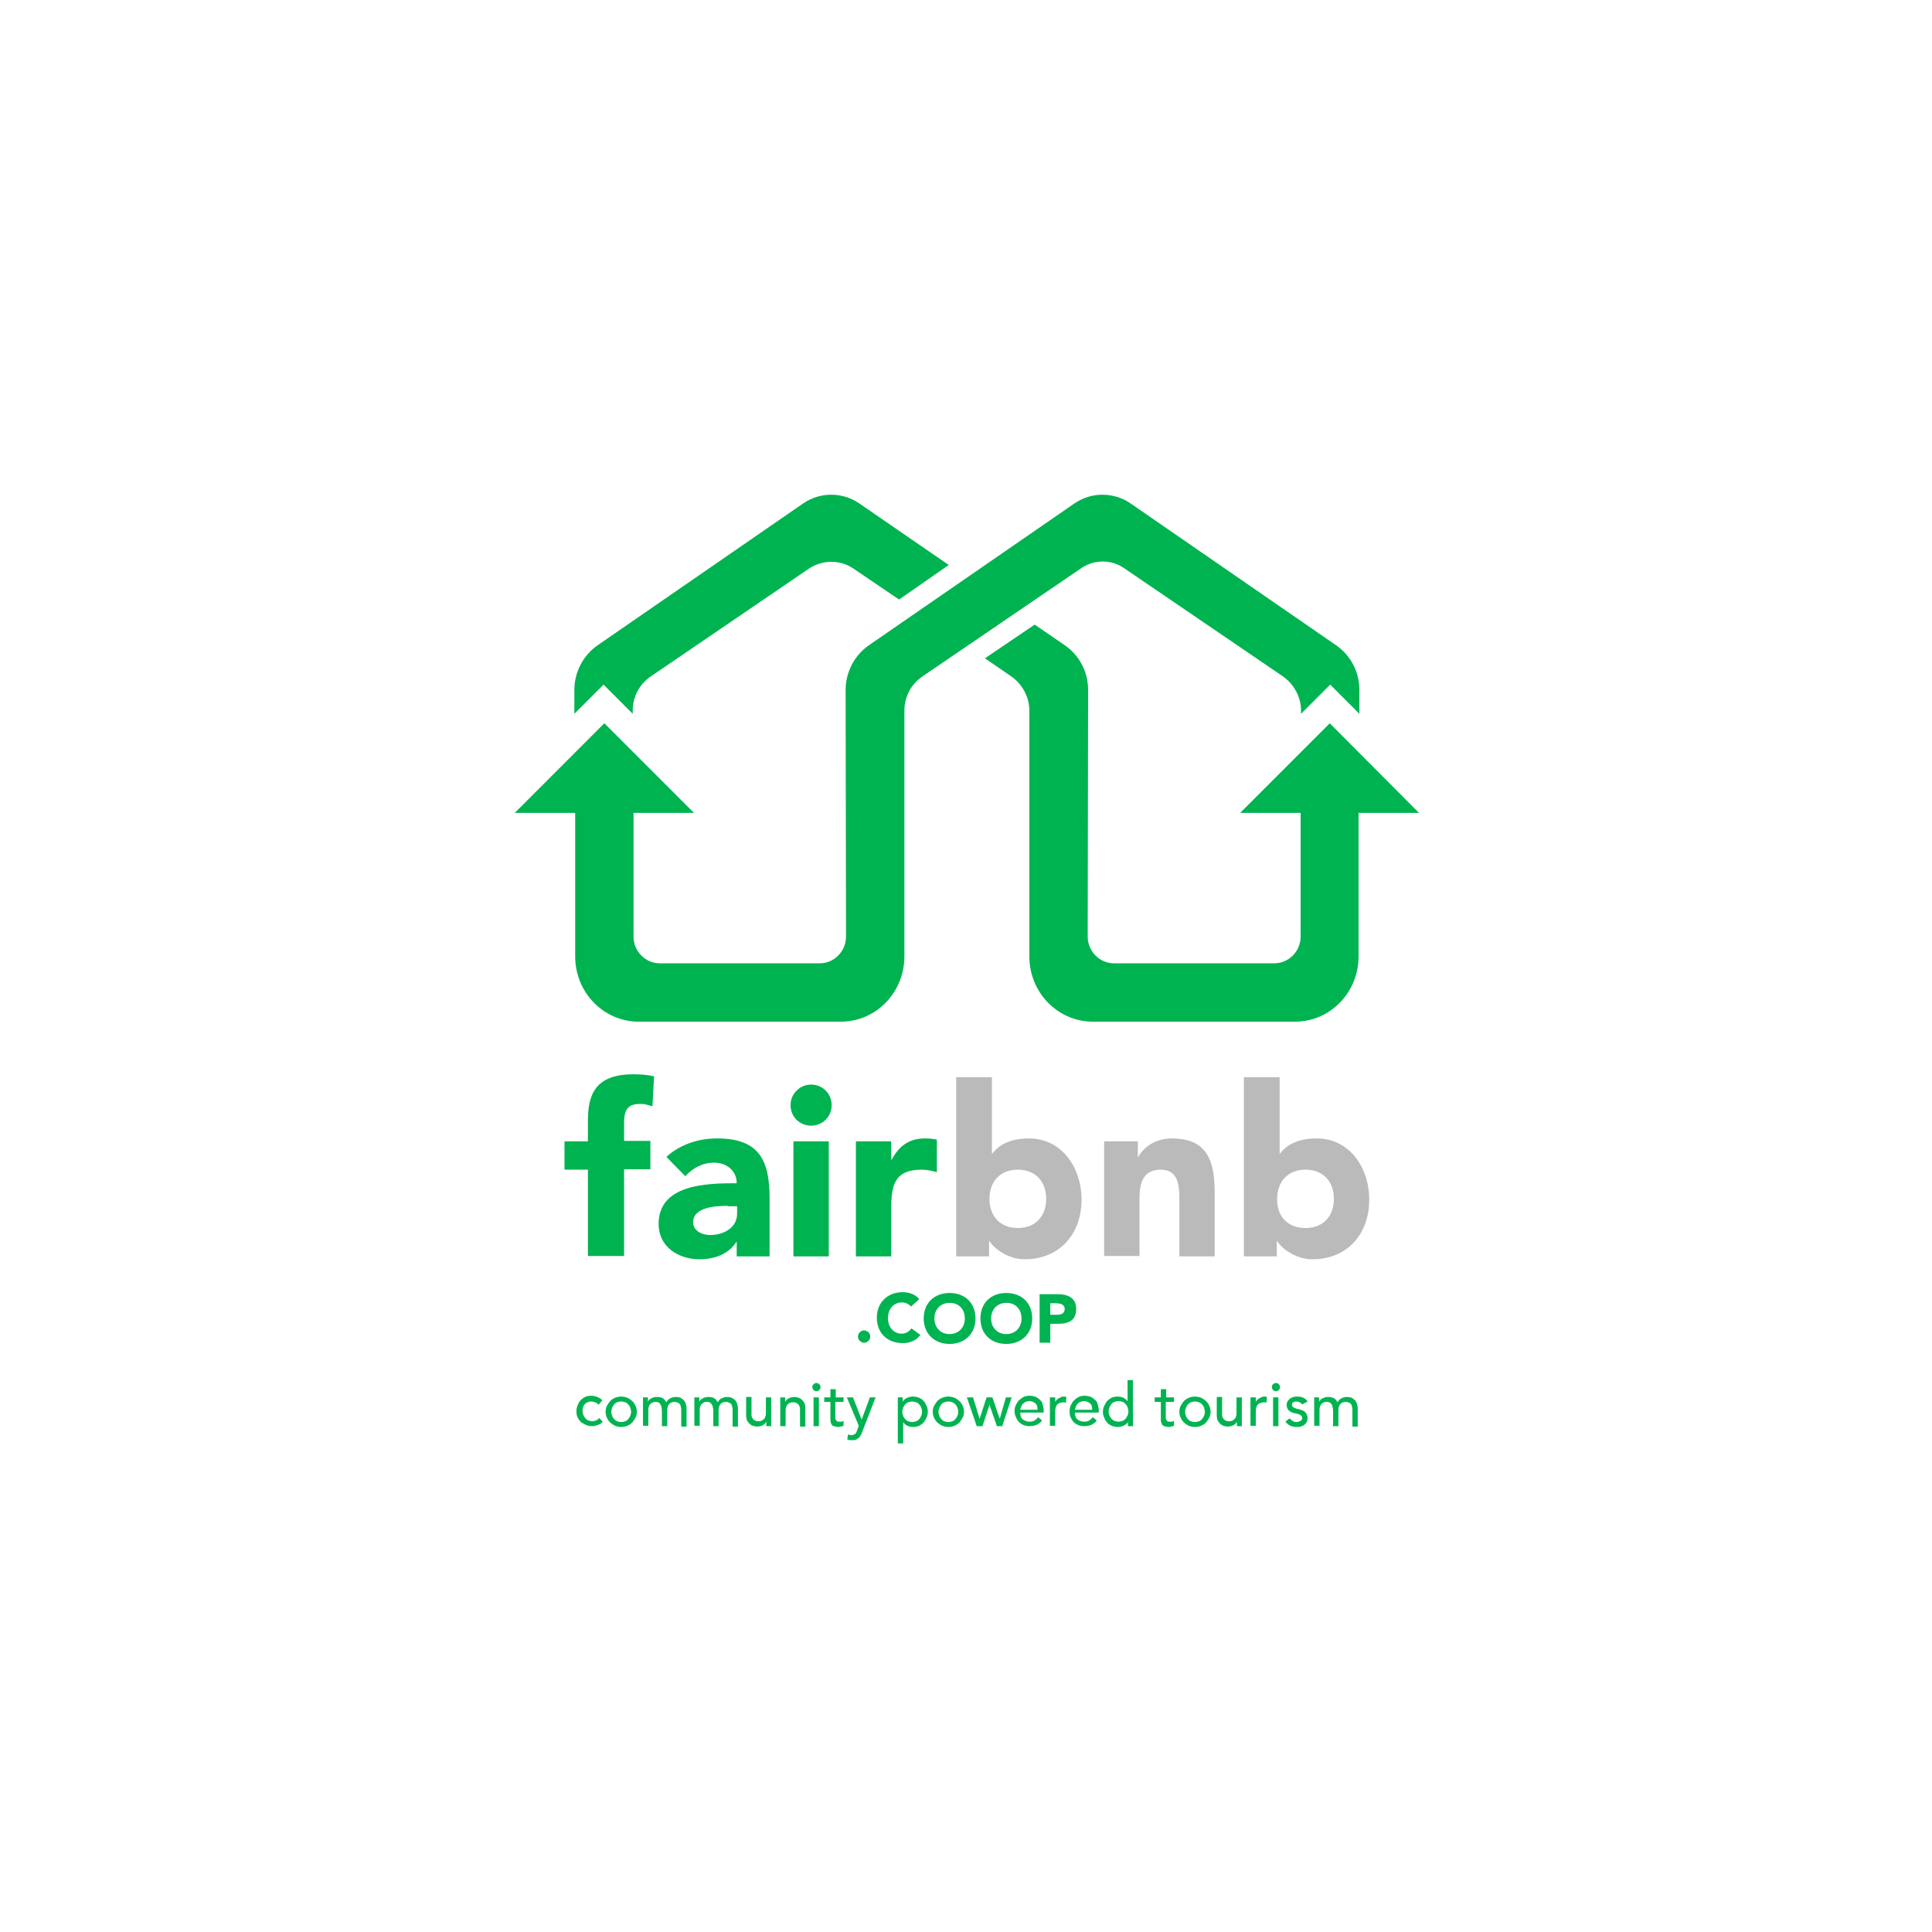 <svg xmlns="http://www.w3.org/2000/svg" xmlns:xlink="http://www.w3.org/1999/xlink" width="1000" zoomAndPan="magnify" viewBox="0 0 750 750" height="1000" preserveAspectRatio="xMidYMid meet" version="1.0"><path fill="#00b351" d="M 232.375 545.336 C 232.059 544.855 231.578 544.699 231.102 544.379 C 230.621 544.219 230.145 544.059 229.504 544.059 C 228.867 544.059 228.387 544.219 228.07 544.379 C 227.59 544.539 227.27 544.855 226.953 545.176 C 226.633 545.496 226.473 545.973 226.312 546.453 C 226.152 546.93 226.152 547.41 226.152 547.891 C 226.152 548.367 226.312 548.848 226.473 549.324 C 226.633 549.805 226.953 550.121 227.27 550.602 C 227.59 550.922 227.91 551.238 228.387 551.398 C 228.867 551.559 229.344 551.719 229.824 551.719 C 230.461 551.719 230.941 551.559 231.418 551.398 C 231.898 551.238 232.219 550.922 232.535 550.441 L 233.973 551.879 C 233.492 552.516 232.855 552.996 232.059 553.156 C 231.258 553.473 230.621 553.633 229.824 553.633 C 229.027 553.633 228.227 553.473 227.43 553.156 C 226.793 552.836 226.152 552.516 225.516 552.039 C 225.035 551.559 224.559 550.922 224.238 550.281 C 223.922 549.645 223.762 548.848 223.762 547.891 C 223.762 547.09 223.922 546.293 224.238 545.496 C 224.559 544.699 224.879 544.219 225.355 543.582 C 225.836 543.102 226.473 542.621 227.109 542.305 C 227.75 541.984 228.547 541.824 229.504 541.824 C 230.301 541.824 231.102 541.984 231.898 542.305 C 232.695 542.625 233.332 543.102 233.812 543.582 Z M 232.375 545.336 " fill-opacity="1" fill-rule="nonzero"/><path fill="#00b351" d="M 235.09 548.047 C 235.09 547.25 235.25 546.453 235.566 545.816 C 235.887 545.176 236.367 544.539 236.844 543.898 C 237.324 543.422 237.961 542.941 238.758 542.625 C 239.555 542.305 240.195 542.145 241.152 542.145 C 241.949 542.145 242.746 542.305 243.547 542.625 C 244.344 542.941 244.82 543.422 245.461 543.898 C 245.938 544.379 246.418 545.016 246.734 545.816 C 247.055 546.453 247.215 547.25 247.215 548.047 C 247.215 548.848 247.055 549.645 246.734 550.281 C 246.418 550.922 245.938 551.559 245.461 552.199 C 244.98 552.676 244.344 553.156 243.547 553.473 C 242.746 553.793 242.109 553.953 241.152 553.953 C 240.355 553.953 239.555 553.793 238.758 553.473 C 237.961 553.156 237.48 552.676 236.844 552.199 C 236.367 551.719 235.887 551.082 235.566 550.281 C 235.25 549.645 235.09 548.848 235.09 548.047 Z M 237.324 548.047 C 237.324 548.688 237.48 549.164 237.641 549.645 C 237.801 550.121 238.121 550.602 238.441 550.922 C 238.758 551.238 239.078 551.559 239.555 551.719 C 240.035 551.879 240.516 552.039 241.152 552.039 C 241.789 552.039 242.27 551.879 242.746 551.719 C 243.227 551.559 243.547 551.238 243.863 550.922 C 244.184 550.602 244.344 550.121 244.664 549.645 C 244.82 549.164 244.98 548.688 244.98 548.047 C 244.98 547.41 244.82 546.93 244.664 546.453 C 244.504 545.973 244.184 545.496 243.863 545.176 C 243.547 544.855 243.227 544.539 242.746 544.379 C 242.27 544.219 241.789 544.059 241.152 544.059 C 240.516 544.059 240.035 544.219 239.555 544.379 C 239.078 544.539 238.758 544.855 238.441 545.176 C 238.121 545.496 237.961 545.973 237.641 546.453 C 237.48 546.93 237.324 547.41 237.324 548.047 Z M 237.324 548.047 " fill-opacity="1" fill-rule="nonzero"/><path fill="#00b351" d="M 249.609 542.465 L 251.523 542.465 L 251.523 544.219 C 251.523 544.059 251.684 543.898 251.844 543.582 C 252 543.422 252.32 543.102 252.641 542.941 C 252.957 542.781 253.277 542.625 253.758 542.465 C 254.234 542.305 254.555 542.305 255.191 542.305 C 255.992 542.305 256.789 542.465 257.266 542.781 C 257.906 543.102 258.223 543.582 258.703 544.379 C 259.023 543.738 259.5 543.102 260.297 542.781 C 260.938 542.465 261.574 542.305 262.371 542.305 C 263.172 542.305 263.969 542.465 264.445 542.781 C 264.926 543.102 265.402 543.422 265.723 543.898 C 266.043 544.379 266.203 544.855 266.363 545.496 C 266.52 546.133 266.52 546.613 266.52 547.25 L 266.52 553.793 L 264.445 553.793 L 264.445 547.41 C 264.445 546.93 264.445 546.613 264.289 546.133 C 264.289 545.816 264.129 545.336 263.969 545.176 C 263.809 544.855 263.488 544.699 263.172 544.539 C 262.852 544.379 262.371 544.219 261.895 544.219 C 260.938 544.219 260.141 544.539 259.66 545.176 C 259.18 545.816 259.023 546.613 259.023 547.57 L 259.023 553.633 L 256.949 553.633 L 256.949 547.891 C 256.949 547.41 256.949 546.93 256.789 546.453 C 256.789 545.973 256.629 545.656 256.469 545.336 C 256.309 545.016 255.992 544.699 255.832 544.539 C 255.512 544.379 255.191 544.219 254.555 544.219 C 254.234 544.219 253.758 544.219 253.438 544.379 C 253.117 544.539 252.801 544.699 252.48 545.016 C 252.16 545.336 252 545.656 251.844 546.133 C 251.684 546.613 251.684 547.09 251.684 547.73 L 251.684 553.473 L 249.609 553.473 Z M 249.609 542.465 " fill-opacity="1" fill-rule="nonzero"/><path fill="#00b351" d="M 269.551 542.465 L 271.469 542.465 L 271.469 544.219 C 271.469 544.059 271.625 543.898 271.785 543.582 C 271.945 543.422 272.266 543.102 272.582 542.941 C 272.902 542.781 273.223 542.625 273.699 542.465 C 274.18 542.305 274.5 542.305 275.137 542.305 C 275.934 542.305 276.73 542.465 277.211 542.781 C 277.848 543.102 278.168 543.582 278.648 544.379 C 278.965 543.738 279.445 543.102 280.242 542.781 C 280.879 542.465 281.52 542.305 282.316 542.305 C 283.113 542.305 283.914 542.465 284.391 542.781 C 284.871 543.102 285.348 543.422 285.668 543.898 C 285.988 544.379 286.145 544.855 286.305 545.496 C 286.465 546.133 286.465 546.613 286.465 547.25 L 286.465 553.793 L 284.391 553.793 L 284.391 547.41 C 284.391 546.93 284.391 546.613 284.23 546.133 C 284.23 545.816 284.07 545.336 283.914 545.176 C 283.754 544.855 283.434 544.699 283.113 544.539 C 282.797 544.379 282.316 544.219 281.84 544.219 C 280.879 544.219 280.082 544.539 279.605 545.176 C 279.125 545.816 278.965 546.613 278.965 547.57 L 278.965 553.633 L 276.891 553.633 L 276.891 547.891 C 276.891 547.41 276.891 546.93 276.73 546.453 C 276.73 545.973 276.574 545.656 276.414 545.336 C 276.254 545.016 275.934 544.699 275.773 544.539 C 275.457 544.379 275.137 544.219 274.5 544.219 C 274.18 544.219 273.699 544.219 273.383 544.379 C 273.062 544.539 272.742 544.699 272.426 545.016 C 272.105 545.336 271.945 545.656 271.785 546.133 C 271.625 546.613 271.625 547.09 271.625 547.73 L 271.625 553.473 L 269.551 553.473 Z M 269.551 542.465 " fill-opacity="1" fill-rule="nonzero"/><path fill="#00b351" d="M 299.547 553.633 L 297.473 553.633 L 297.473 551.879 C 297.156 552.516 296.676 552.996 296.039 553.312 C 295.398 553.633 294.602 553.793 293.805 553.793 C 293.324 553.793 292.688 553.633 292.207 553.473 C 291.73 553.312 291.25 552.996 290.934 552.676 C 290.613 552.355 290.293 551.879 289.977 551.398 C 289.816 550.922 289.656 550.281 289.656 549.484 L 289.656 542.305 L 291.73 542.305 L 291.73 548.848 C 291.73 549.324 291.73 549.805 291.891 550.121 C 292.051 550.441 292.207 550.762 292.527 551.082 C 292.688 551.238 293.008 551.398 293.324 551.559 C 293.645 551.719 293.965 551.719 294.281 551.719 C 294.762 551.719 295.082 551.719 295.559 551.559 C 295.879 551.398 296.199 551.238 296.516 550.922 C 296.836 550.602 296.996 550.281 297.156 549.805 C 297.316 549.324 297.316 548.848 297.316 548.207 L 297.316 542.465 L 299.387 542.465 L 299.387 553.633 Z M 299.547 553.633 " fill-opacity="1" fill-rule="nonzero"/><path fill="#00b351" d="M 302.738 542.465 L 304.812 542.465 L 304.812 544.219 C 305.133 543.582 305.613 543.102 306.25 542.781 C 306.887 542.465 307.688 542.305 308.484 542.305 C 308.961 542.305 309.602 542.465 310.078 542.625 C 310.559 542.781 311.035 543.102 311.355 543.422 C 311.676 543.738 311.992 544.219 312.312 544.699 C 312.473 545.176 312.633 545.816 312.633 546.613 L 312.633 553.793 L 310.559 553.793 L 310.559 547.25 C 310.559 546.773 310.559 546.293 310.398 545.973 C 310.238 545.656 310.078 545.336 309.762 545.016 C 309.602 544.855 309.281 544.699 308.961 544.539 C 308.645 544.379 308.324 544.379 308.004 544.379 C 307.527 544.379 307.207 544.379 306.727 544.539 C 306.41 544.699 306.09 544.855 305.77 545.176 C 305.453 545.496 305.293 545.816 305.133 546.293 C 304.973 546.773 304.973 547.25 304.973 547.891 L 304.973 553.633 L 302.898 553.633 L 302.898 542.465 Z M 302.738 542.465 " fill-opacity="1" fill-rule="nonzero"/><path fill="#00b351" d="M 315.344 538.473 C 315.344 537.996 315.504 537.676 315.824 537.355 C 316.141 537.039 316.461 536.879 316.941 536.879 C 317.418 536.879 317.738 537.039 318.055 537.355 C 318.375 537.676 318.535 537.996 318.535 538.473 C 318.535 538.953 318.375 539.273 318.055 539.59 C 317.738 539.91 317.418 540.07 316.941 540.07 C 316.461 540.07 316.141 539.91 315.824 539.59 C 315.504 539.273 315.344 538.793 315.344 538.473 Z M 315.824 542.465 L 317.898 542.465 L 317.898 553.633 L 315.824 553.633 Z M 315.824 542.465 " fill-opacity="1" fill-rule="nonzero"/><path fill="#00b351" d="M 327.309 544.219 L 324.277 544.219 L 324.277 549.324 C 324.277 549.645 324.277 549.965 324.277 550.281 C 324.277 550.602 324.277 550.922 324.438 551.082 C 324.598 551.398 324.758 551.559 324.918 551.719 C 325.078 551.879 325.395 551.879 325.875 551.879 C 326.195 551.879 326.352 551.879 326.672 551.879 C 326.992 551.879 327.152 551.719 327.469 551.559 L 327.469 553.473 C 327.152 553.633 326.832 553.633 326.512 553.793 C 326.035 553.793 325.875 553.953 325.555 553.953 C 324.758 553.953 324.121 553.793 323.641 553.633 C 323.16 553.473 322.844 553.156 322.684 552.676 C 322.523 552.355 322.363 551.879 322.363 551.398 C 322.363 550.922 322.363 550.441 322.363 550.121 L 322.363 544.219 L 319.973 544.219 L 319.973 542.465 L 322.363 542.465 L 322.363 539.273 L 324.438 539.273 L 324.438 542.465 L 327.469 542.465 L 327.469 544.219 Z M 327.309 544.219 " fill-opacity="1" fill-rule="nonzero"/><path fill="#00b351" d="M 328.746 542.465 L 331.141 542.465 L 334.492 551.082 L 337.68 542.465 L 339.914 542.465 L 334.648 556.027 C 334.492 556.504 334.332 556.984 334.012 557.305 C 333.852 557.781 333.531 558.102 333.215 558.262 C 332.895 558.582 332.574 558.738 332.258 558.898 C 331.777 559.059 331.301 559.059 330.82 559.059 C 330.5 559.059 330.184 559.059 329.863 559.059 C 329.543 559.059 329.227 558.898 328.906 558.738 L 329.227 556.824 C 329.703 556.984 330.023 557.145 330.5 557.145 C 330.82 557.145 331.141 557.145 331.301 556.984 C 331.457 556.824 331.777 556.824 331.938 556.664 C 332.098 556.504 332.258 556.348 332.418 556.027 C 332.574 555.867 332.574 555.547 332.734 555.23 L 333.375 553.473 Z M 328.746 542.465 " fill-opacity="1" fill-rule="nonzero"/><path fill="#00b351" d="M 348.371 542.465 L 350.445 542.465 L 350.445 544.059 C 350.926 543.422 351.402 542.941 352.199 542.625 C 352.84 542.305 353.637 542.145 354.434 542.145 C 355.23 542.145 356.031 542.305 356.828 542.625 C 357.465 542.941 358.105 543.262 358.582 543.898 C 359.062 544.379 359.379 545.016 359.699 545.816 C 360.02 546.453 360.18 547.25 360.18 548.047 C 360.18 548.848 360.02 549.645 359.699 550.281 C 359.379 550.922 359.062 551.559 358.582 552.199 C 358.105 552.676 357.465 553.156 356.828 553.473 C 356.191 553.793 355.391 553.953 354.434 553.953 C 353.637 553.953 352.84 553.793 352.199 553.473 C 351.562 553.156 350.926 552.676 350.605 552.039 L 350.605 560.336 L 348.531 560.336 L 348.531 542.465 Z M 354.117 544.059 C 353.477 544.059 353 544.219 352.52 544.379 C 352.043 544.539 351.723 544.855 351.402 545.176 C 351.082 545.496 350.926 545.973 350.605 546.453 C 350.445 546.93 350.285 547.41 350.285 548.047 C 350.285 548.688 350.445 549.164 350.605 549.645 C 350.766 550.121 351.082 550.602 351.402 550.922 C 351.723 551.238 352.043 551.559 352.52 551.719 C 353 551.879 353.477 552.039 354.117 552.039 C 354.754 552.039 355.23 551.879 355.711 551.719 C 356.191 551.559 356.508 551.238 356.828 550.922 C 357.148 550.602 357.305 550.121 357.625 549.645 C 357.785 549.164 357.945 548.688 357.945 548.047 C 357.945 547.41 357.785 546.93 357.625 546.453 C 357.465 545.973 357.148 545.496 356.828 545.176 C 356.508 544.855 356.191 544.539 355.711 544.379 C 355.23 544.219 354.594 544.059 354.117 544.059 Z M 354.117 544.059 " fill-opacity="1" fill-rule="nonzero"/><path fill="#00b351" d="M 362.094 548.047 C 362.094 547.25 362.254 546.453 362.57 545.816 C 362.891 545.176 363.371 544.539 363.848 543.898 C 364.328 543.422 364.965 542.941 365.762 542.625 C 366.562 542.305 367.199 542.145 368.156 542.145 C 368.953 542.145 369.75 542.305 370.551 542.625 C 371.348 542.941 371.824 543.422 372.465 543.898 C 372.941 544.379 373.422 545.016 373.742 545.816 C 374.059 546.453 374.219 547.25 374.219 548.047 C 374.219 548.848 374.059 549.645 373.742 550.281 C 373.422 550.922 372.941 551.559 372.465 552.199 C 371.984 552.676 371.348 553.156 370.551 553.473 C 369.75 553.793 369.113 553.953 368.156 553.953 C 367.359 553.953 366.562 553.793 365.762 553.473 C 364.965 553.156 364.488 552.676 363.848 552.199 C 363.371 551.719 362.891 551.082 362.57 550.281 C 362.254 549.645 362.094 548.848 362.094 548.047 Z M 364.328 548.047 C 364.328 548.688 364.488 549.164 364.645 549.645 C 364.805 550.121 365.125 550.602 365.445 550.922 C 365.762 551.238 366.082 551.559 366.562 551.719 C 367.039 551.879 367.52 552.039 368.156 552.039 C 368.793 552.039 369.273 551.879 369.75 551.719 C 370.23 551.559 370.551 551.238 370.867 550.922 C 371.188 550.602 371.348 550.121 371.668 549.645 C 371.824 549.164 371.984 548.688 371.984 548.047 C 371.984 547.41 371.824 546.93 371.668 546.453 C 371.508 545.973 371.188 545.496 370.867 545.176 C 370.551 544.855 370.23 544.539 369.75 544.379 C 369.273 544.219 368.793 544.059 368.156 544.059 C 367.52 544.059 367.039 544.219 366.562 544.379 C 366.082 544.539 365.762 544.855 365.445 545.176 C 365.125 545.496 364.965 545.973 364.645 546.453 C 364.488 546.93 364.328 547.41 364.328 548.047 Z M 364.328 548.047 " fill-opacity="1" fill-rule="nonzero"/><path fill="#00b351" d="M 375.336 542.465 L 377.73 542.465 L 380.281 550.762 L 382.996 542.465 L 385.227 542.465 L 388.102 550.762 L 390.492 542.465 L 392.727 542.465 L 389.059 553.633 L 386.984 553.633 L 384.113 545.336 L 381.398 553.633 L 379.164 553.633 Z M 375.336 542.465 " fill-opacity="1" fill-rule="nonzero"/><path fill="#00b351" d="M 396.078 548.848 C 396.078 549.324 396.238 549.805 396.398 550.121 C 396.555 550.602 396.875 550.922 397.195 551.082 C 397.516 551.398 397.992 551.559 398.473 551.719 C 398.949 551.879 399.43 551.879 399.906 551.879 C 400.547 551.879 401.184 551.719 401.664 551.398 C 402.141 551.082 402.621 550.762 402.938 550.121 L 404.535 551.398 C 403.418 552.996 401.664 553.633 399.59 553.633 C 398.789 553.633 397.992 553.473 397.195 553.156 C 396.555 552.836 395.918 552.516 395.441 551.879 C 394.961 551.398 394.641 550.762 394.324 549.965 C 394.004 549.324 393.844 548.527 393.844 547.73 C 393.844 546.93 394.004 546.133 394.324 545.496 C 394.641 544.855 394.961 544.219 395.598 543.582 C 396.078 543.102 396.715 542.625 397.355 542.305 C 397.992 541.984 398.789 541.824 399.59 541.824 C 400.547 541.824 401.344 541.984 402.141 542.305 C 402.777 542.625 403.418 543.102 403.895 543.582 C 404.375 544.059 404.695 544.699 404.852 545.496 C 405.012 546.133 405.172 546.93 405.172 547.57 L 405.172 548.367 L 396.078 548.367 Z M 402.777 547.09 C 402.777 546.613 402.621 546.133 402.621 545.816 C 402.461 545.496 402.301 545.016 401.98 544.855 C 401.664 544.539 401.344 544.379 401.023 544.219 C 400.547 544.059 400.227 543.898 399.59 543.898 C 399.109 543.898 398.629 544.059 398.152 544.219 C 397.672 544.379 397.355 544.699 397.035 545.016 C 396.715 545.336 396.555 545.656 396.398 546.133 C 396.238 546.453 396.078 546.93 396.078 547.25 L 402.777 547.25 Z M 402.777 547.09 " fill-opacity="1" fill-rule="nonzero"/><path fill="#00b351" d="M 407.566 542.465 L 409.641 542.465 L 409.641 544.219 C 409.801 543.898 409.961 543.582 410.277 543.422 C 410.438 543.102 410.758 542.941 411.074 542.781 C 411.395 542.625 411.715 542.465 412.035 542.305 C 412.352 542.145 412.672 542.145 412.992 542.145 C 413.309 542.145 413.629 542.145 413.949 542.305 L 413.789 544.539 C 413.629 544.539 413.469 544.379 413.309 544.379 C 413.148 544.379 412.992 544.379 412.832 544.379 C 411.875 544.379 411.074 544.699 410.438 545.176 C 409.961 545.816 409.641 546.613 409.641 547.891 L 409.641 553.473 L 407.566 553.473 Z M 407.566 542.465 " fill-opacity="1" fill-rule="nonzero"/><path fill="#00b351" d="M 417.297 548.848 C 417.297 549.324 417.457 549.805 417.617 550.121 C 417.777 550.602 418.098 550.922 418.414 551.082 C 418.734 551.398 419.215 551.559 419.691 551.719 C 420.172 551.879 420.648 551.879 421.129 551.879 C 421.766 551.879 422.402 551.719 422.883 551.398 C 423.363 551.082 423.84 550.762 424.16 550.121 L 425.754 551.398 C 424.637 552.996 422.883 553.633 420.809 553.633 C 420.012 553.633 419.215 553.473 418.414 553.156 C 417.777 552.836 417.141 552.516 416.66 551.879 C 416.184 551.398 415.863 550.762 415.543 549.965 C 415.223 549.324 415.223 548.527 415.223 547.73 C 415.223 546.93 415.383 546.133 415.703 545.496 C 416.023 544.855 416.34 544.219 416.98 543.582 C 417.457 543.102 418.098 542.625 418.734 542.305 C 419.371 541.984 420.172 541.824 420.969 541.824 C 421.926 541.824 422.723 541.984 423.52 542.305 C 424.16 542.625 424.797 543.102 425.277 543.582 C 425.754 544.059 426.074 544.699 426.234 545.496 C 426.395 546.133 426.551 546.93 426.551 547.57 L 426.551 548.367 L 417.297 548.367 Z M 424 547.09 C 424 546.613 423.84 546.133 423.84 545.816 C 423.68 545.496 423.52 545.016 423.203 544.855 C 422.883 544.539 422.562 544.379 422.246 544.219 C 421.766 544.059 421.445 543.898 420.809 543.898 C 420.328 543.898 419.852 544.059 419.371 544.219 C 418.895 544.379 418.574 544.699 418.254 545.016 C 417.938 545.336 417.777 545.656 417.617 546.133 C 417.457 546.453 417.297 546.93 417.297 547.25 L 424 547.25 Z M 424 547.09 " fill-opacity="1" fill-rule="nonzero"/><path fill="#00b351" d="M 439.953 553.633 L 437.879 553.633 L 437.879 552.039 C 437.402 552.676 436.922 553.156 436.125 553.473 C 435.488 553.793 434.691 553.953 433.891 553.953 C 433.094 553.953 432.297 553.793 431.5 553.473 C 430.859 553.156 430.223 552.836 429.742 552.199 C 429.266 551.719 428.945 551.082 428.625 550.281 C 428.309 549.645 428.148 548.848 428.148 548.047 C 428.148 547.25 428.309 546.453 428.625 545.816 C 428.945 545.176 429.266 544.539 429.742 543.898 C 430.223 543.422 430.859 542.941 431.5 542.625 C 432.137 542.305 432.934 542.145 433.891 542.145 C 434.691 542.145 435.488 542.305 436.125 542.625 C 436.766 542.941 437.402 543.422 437.723 544.059 L 437.723 535.762 L 439.797 535.762 L 439.797 553.633 Z M 434.211 551.879 C 434.848 551.879 435.328 551.719 435.805 551.559 C 436.285 551.398 436.605 551.082 436.922 550.762 C 437.242 550.441 437.402 549.965 437.723 549.484 C 437.879 549.008 438.039 548.527 438.039 547.891 C 438.039 547.25 437.879 546.773 437.723 546.293 C 437.562 545.816 437.242 545.336 436.922 545.016 C 436.605 544.699 436.285 544.379 435.805 544.219 C 435.328 544.059 434.848 543.898 434.211 543.898 C 433.574 543.898 433.094 544.059 432.617 544.219 C 432.137 544.379 431.816 544.699 431.5 545.016 C 431.18 545.336 431.02 545.816 430.699 546.293 C 430.543 546.773 430.383 547.25 430.383 547.891 C 430.383 548.527 430.543 549.008 430.699 549.484 C 430.859 549.965 431.18 550.441 431.5 550.762 C 431.816 551.082 432.137 551.398 432.617 551.559 C 433.094 551.719 433.574 551.879 434.211 551.879 Z M 434.211 551.879 " fill-opacity="1" fill-rule="nonzero"/><path fill="#00b351" d="M 455.59 544.219 L 452.559 544.219 L 452.559 549.324 C 452.559 549.645 452.559 549.965 452.559 550.281 C 452.559 550.602 452.559 550.922 452.719 551.082 C 452.879 551.398 453.039 551.559 453.199 551.719 C 453.355 551.879 453.676 551.879 454.156 551.879 C 454.473 551.879 454.633 551.879 454.953 551.879 C 455.273 551.879 455.43 551.719 455.75 551.559 L 455.75 553.473 C 455.43 553.633 455.113 553.633 454.793 553.793 C 454.316 553.793 454.156 553.953 453.836 553.953 C 453.039 553.953 452.398 553.793 451.922 553.633 C 451.441 553.473 451.125 553.156 450.965 552.676 C 450.805 552.355 450.645 551.879 450.645 551.398 C 450.645 550.922 450.645 550.441 450.645 550.121 L 450.645 544.219 L 448.25 544.219 L 448.25 542.465 L 450.645 542.465 L 450.645 539.273 L 452.719 539.273 L 452.719 542.465 L 455.75 542.465 L 455.75 544.219 Z M 455.59 544.219 " fill-opacity="1" fill-rule="nonzero"/><path fill="#00b351" d="M 457.824 548.047 C 457.824 547.25 457.984 546.453 458.305 545.816 C 458.621 545.176 459.102 544.539 459.578 543.898 C 460.059 543.422 460.695 542.941 461.496 542.625 C 462.293 542.305 462.93 542.145 463.887 542.145 C 464.688 542.145 465.484 542.305 466.281 542.625 C 467.078 542.941 467.559 543.422 468.195 543.898 C 468.676 544.379 469.152 545.016 469.473 545.816 C 469.793 546.453 469.949 547.25 469.949 548.047 C 469.949 548.848 469.793 549.645 469.473 550.281 C 469.152 550.922 468.676 551.559 468.195 552.199 C 467.719 552.676 467.078 553.156 466.281 553.473 C 465.484 553.793 464.844 553.953 463.887 553.953 C 463.09 553.953 462.293 553.793 461.496 553.473 C 460.695 553.156 460.219 552.676 459.578 552.199 C 459.102 551.719 458.621 551.082 458.305 550.281 C 457.984 549.645 457.824 548.848 457.824 548.047 Z M 460.059 548.047 C 460.059 548.688 460.219 549.164 460.379 549.645 C 460.539 550.121 460.855 550.602 461.176 550.922 C 461.496 551.238 461.812 551.559 462.293 551.719 C 462.77 551.879 463.25 552.039 463.887 552.039 C 464.527 552.039 465.004 551.879 465.484 551.719 C 465.961 551.559 466.281 551.238 466.602 550.922 C 466.918 550.602 467.078 550.121 467.398 549.645 C 467.559 549.164 467.719 548.688 467.719 548.047 C 467.719 547.41 467.559 546.93 467.398 546.453 C 467.238 545.973 466.918 545.496 466.602 545.176 C 466.281 544.855 465.961 544.539 465.484 544.379 C 465.004 544.219 464.527 544.059 463.887 544.059 C 463.25 544.059 462.77 544.219 462.293 544.379 C 461.812 544.539 461.496 544.855 461.176 545.176 C 460.855 545.496 460.695 545.973 460.379 546.453 C 460.219 546.93 460.059 547.41 460.059 548.047 Z M 460.059 548.047 " fill-opacity="1" fill-rule="nonzero"/><path fill="#00b351" d="M 482.238 553.633 L 480.164 553.633 L 480.164 551.879 C 479.844 552.516 479.363 552.996 478.727 553.312 C 478.09 553.633 477.289 553.793 476.492 553.793 C 476.016 553.793 475.375 553.633 474.898 553.473 C 474.418 553.312 473.941 552.996 473.621 552.676 C 473.301 552.355 472.984 551.879 472.664 551.398 C 472.504 550.922 472.344 550.281 472.344 549.484 L 472.344 542.305 L 474.418 542.305 L 474.418 548.848 C 474.418 549.324 474.418 549.805 474.578 550.121 C 474.738 550.441 474.898 550.762 475.215 551.082 C 475.375 551.238 475.695 551.398 476.016 551.559 C 476.332 551.719 476.652 551.719 476.973 551.719 C 477.449 551.719 477.77 551.719 478.246 551.559 C 478.566 551.398 478.887 551.238 479.203 550.922 C 479.523 550.602 479.684 550.281 479.844 549.805 C 480.004 549.324 480.004 548.848 480.004 548.207 L 480.004 542.465 L 482.078 542.465 L 482.078 553.633 Z M 482.238 553.633 " fill-opacity="1" fill-rule="nonzero"/><path fill="#00b351" d="M 485.426 542.465 L 487.5 542.465 L 487.5 544.219 C 487.66 543.898 487.82 543.582 488.141 543.422 C 488.301 543.102 488.617 542.941 488.938 542.781 C 489.258 542.625 489.574 542.465 489.895 542.305 C 490.215 542.145 490.535 542.145 490.852 542.145 C 491.172 542.145 491.492 542.145 491.809 542.305 L 491.648 544.539 C 491.492 544.539 491.332 544.379 491.172 544.379 C 491.012 544.379 490.852 544.379 490.691 544.379 C 489.734 544.379 488.938 544.699 488.301 545.176 C 487.82 545.816 487.5 546.613 487.5 547.891 L 487.5 553.473 L 485.426 553.473 Z M 485.426 542.465 " fill-opacity="1" fill-rule="nonzero"/><path fill="#00b351" d="M 493.723 538.473 C 493.723 537.996 493.883 537.676 494.203 537.355 C 494.523 537.039 494.84 536.879 495.32 536.879 C 495.797 536.879 496.117 537.039 496.438 537.355 C 496.758 537.676 496.914 537.996 496.914 538.473 C 496.914 538.953 496.758 539.273 496.438 539.59 C 496.117 539.91 495.797 540.07 495.32 540.07 C 494.84 540.07 494.523 539.91 494.203 539.59 C 493.883 539.273 493.723 538.793 493.723 538.473 Z M 494.203 542.465 L 496.277 542.465 L 496.277 553.633 L 494.203 553.633 Z M 494.203 542.465 " fill-opacity="1" fill-rule="nonzero"/><path fill="#00b351" d="M 505.531 545.176 C 505.211 544.855 504.895 544.539 504.574 544.379 C 504.254 544.219 503.777 544.059 503.297 544.059 C 502.82 544.059 502.34 544.219 502.02 544.379 C 501.703 544.539 501.543 544.855 501.543 545.336 C 501.543 545.656 501.703 545.973 501.863 546.133 C 502.02 546.293 502.34 546.453 502.66 546.613 C 502.98 546.773 503.297 546.773 503.617 546.93 C 503.938 546.93 504.254 547.09 504.414 547.09 C 504.895 547.25 505.371 547.41 505.691 547.57 C 506.168 547.73 506.488 547.891 506.648 548.207 C 506.969 548.527 507.125 548.688 507.285 549.164 C 507.445 549.484 507.605 549.965 507.605 550.441 C 507.605 551.082 507.445 551.559 507.285 552.039 C 506.969 552.516 506.648 552.836 506.328 553.156 C 505.852 553.473 505.371 553.633 504.895 553.793 C 504.414 553.953 503.777 553.953 503.297 553.953 C 502.34 553.953 501.543 553.793 500.906 553.473 C 500.266 553.156 499.629 552.676 498.988 551.879 L 500.586 550.602 C 500.906 550.922 501.383 551.238 501.703 551.559 C 502.18 551.879 502.66 552.039 503.297 552.039 C 503.617 552.039 503.777 552.039 504.094 551.879 C 504.414 551.879 504.574 551.719 504.895 551.559 C 505.051 551.398 505.211 551.238 505.371 551.082 C 505.531 550.922 505.531 550.762 505.531 550.441 C 505.531 550.121 505.371 549.805 505.211 549.645 C 505.051 549.484 504.734 549.324 504.574 549.164 C 504.254 549.008 503.938 549.008 503.777 548.848 C 503.457 548.848 503.137 548.688 502.977 548.688 C 502.5 548.527 502.02 548.527 501.703 548.367 C 501.223 548.207 500.902 548.047 500.586 547.73 C 500.266 547.57 499.945 547.25 499.789 546.773 C 499.629 546.453 499.469 545.973 499.469 545.496 C 499.469 544.855 499.629 544.379 499.789 544.059 C 500.105 543.582 500.426 543.262 500.746 542.941 C 501.223 542.625 501.543 542.465 502.18 542.305 C 502.66 542.145 503.137 542.145 503.777 542.145 C 504.574 542.145 505.211 542.305 506.012 542.625 C 506.648 542.941 507.285 543.422 507.605 544.059 Z M 505.531 545.176 " fill-opacity="1" fill-rule="nonzero"/><path fill="#00b351" d="M 510.16 542.465 L 512.074 542.465 L 512.074 544.219 C 512.074 544.059 512.234 543.898 512.391 543.582 C 512.551 543.422 512.871 543.102 513.191 542.941 C 513.508 542.781 513.828 542.625 514.309 542.465 C 514.785 542.305 515.105 542.305 515.742 542.305 C 516.539 542.305 517.34 542.465 517.816 542.781 C 518.457 543.102 518.773 543.582 519.254 544.379 C 519.57 543.738 520.051 543.102 520.848 542.781 C 521.488 542.465 522.125 542.305 522.922 542.305 C 523.719 542.305 524.52 542.465 524.996 542.781 C 525.477 543.102 525.953 543.422 526.273 543.898 C 526.594 544.379 526.75 544.855 526.91 545.496 C 527.07 546.133 527.07 546.613 527.07 547.25 L 527.07 553.793 L 524.996 553.793 L 524.996 547.41 C 524.996 546.93 524.996 546.613 524.836 546.133 C 524.836 545.816 524.68 545.336 524.52 545.176 C 524.359 544.855 524.039 544.699 523.719 544.539 C 523.402 544.379 522.922 544.219 522.445 544.219 C 521.488 544.219 520.688 544.539 520.211 545.176 C 519.73 545.816 519.57 546.613 519.57 547.57 L 519.57 553.633 L 517.496 553.633 L 517.496 547.891 C 517.496 547.41 517.496 546.93 517.34 546.453 C 517.34 545.973 517.18 545.656 517.02 545.336 C 516.859 545.016 516.539 544.699 516.383 544.539 C 516.062 544.379 515.742 544.219 515.105 544.219 C 514.785 544.219 514.309 544.219 513.988 544.379 C 513.668 544.539 513.348 544.699 513.031 545.016 C 512.711 545.336 512.551 545.656 512.391 546.133 C 512.234 546.613 512.234 547.09 512.234 547.73 L 512.234 553.473 L 510.16 553.473 Z M 510.16 542.465 " fill-opacity="1" fill-rule="nonzero"/><path fill="#00b351" d="M 228.227 454.062 L 219.133 454.062 L 219.133 443.051 L 228.227 443.051 L 228.227 435.074 C 228.227 425.34 230.781 417.043 245.777 417.043 C 248.492 417.043 251.363 417.199 253.918 417.84 L 253.277 429.488 C 251.684 429.008 250.406 428.531 248.809 428.531 C 244.344 428.531 242.27 429.965 242.27 435.871 L 242.27 442.891 L 252.48 442.891 L 252.48 453.902 L 242.27 453.902 L 242.27 487.57 L 228.227 487.57 Z M 228.227 454.062 " fill-opacity="1" fill-rule="nonzero"/><path fill="#00b351" d="M 285.988 482.145 L 285.828 482.145 C 282.797 486.934 277.211 488.848 271.625 488.848 C 263.328 488.848 255.672 484.062 255.672 475.125 C 255.672 459.648 274.5 459.328 285.988 459.328 C 285.988 454.379 281.996 451.348 277.211 451.348 C 272.742 451.348 268.914 453.422 266.043 456.613 L 258.703 449.113 C 263.809 444.328 271.148 441.934 278.328 441.934 C 294.441 441.934 298.75 450.074 298.75 465.07 L 298.75 487.73 L 285.988 487.73 Z M 282.637 468.105 C 278.328 468.105 269.074 468.422 269.074 474.488 C 269.074 477.836 272.582 479.434 275.617 479.434 C 281.039 479.434 286.145 476.562 286.145 471.137 L 286.145 468.262 L 282.637 468.262 Z M 282.637 468.105 " fill-opacity="1" fill-rule="nonzero"/><path fill="#00b351" d="M 314.867 421.031 C 319.332 421.031 322.844 424.543 322.844 429.008 C 322.844 433.477 319.332 436.988 314.867 436.988 C 310.398 436.988 306.887 433.477 306.887 429.008 C 306.887 424.543 310.559 421.031 314.867 421.031 Z M 308.004 443.051 L 321.727 443.051 L 321.727 487.73 L 308.004 487.73 Z M 308.004 443.051 " fill-opacity="1" fill-rule="nonzero"/><path fill="#00b351" d="M 332.258 443.051 L 345.977 443.051 L 345.977 450.23 L 346.137 450.23 C 349.008 444.805 353 441.934 359.062 441.934 C 360.656 441.934 362.41 442.094 363.688 442.414 L 363.688 455.02 C 361.773 454.539 359.859 454.062 357.785 454.062 C 347.254 454.062 345.977 460.125 345.977 469.062 L 345.977 487.73 L 332.258 487.73 Z M 332.258 443.051 " fill-opacity="1" fill-rule="nonzero"/><path fill="#bababa" d="M 371.348 418.16 L 385.07 418.16 L 385.07 447.84 L 385.227 447.84 C 388.418 443.531 393.684 441.934 399.43 441.934 C 412.191 441.934 419.852 453.266 419.852 465.711 C 419.852 479.273 411.074 488.848 397.832 488.848 C 391.609 488.848 386.188 485.02 384.113 481.828 L 383.953 481.828 L 383.953 487.73 L 371.188 487.73 L 371.188 418.16 Z M 395.121 476.719 C 401.98 476.719 406.129 472.094 406.129 465.391 C 406.129 458.688 401.98 454.062 395.121 454.062 C 388.258 454.062 384.113 458.688 384.113 465.391 C 384.113 472.094 388.262 476.719 395.121 476.719 Z M 395.121 476.719 " fill-opacity="1" fill-rule="nonzero"/><path fill="#bababa" d="M 428.469 443.051 L 441.711 443.051 L 441.711 449.113 L 441.871 449.113 C 443.785 445.605 448.25 441.934 454.953 441.934 C 468.992 441.934 471.547 451.188 471.547 463.156 L 471.547 487.73 L 457.824 487.73 L 457.824 465.871 C 457.824 460.762 457.664 454.062 450.645 454.062 C 443.465 454.062 442.348 459.648 442.348 465.391 L 442.348 487.57 L 428.625 487.57 L 428.625 443.051 Z M 428.469 443.051 " fill-opacity="1" fill-rule="nonzero"/><path fill="#bababa" d="M 483.035 418.16 L 496.758 418.16 L 496.758 447.84 L 496.914 447.84 C 500.105 443.531 505.371 441.934 511.117 441.934 C 523.879 441.934 531.539 453.266 531.539 465.711 C 531.539 479.273 522.762 488.848 509.52 488.848 C 503.297 488.848 497.871 485.02 495.797 481.828 L 495.641 481.828 L 495.641 487.73 L 482.875 487.73 L 482.875 418.16 Z M 506.809 476.719 C 513.668 476.719 517.816 472.094 517.816 465.391 C 517.816 458.688 513.668 454.062 506.809 454.062 C 499.945 454.062 495.797 458.688 495.797 465.391 C 495.641 472.094 499.789 476.719 506.809 476.719 Z M 506.809 476.719 " fill-opacity="1" fill-rule="nonzero"/><path fill="#00b351" d="M 335.449 516.453 C 336.723 516.453 337.84 517.57 337.84 518.848 C 337.84 520.125 336.723 521.242 335.449 521.242 C 334.172 521.242 333.055 520.125 333.055 518.848 C 333.055 517.57 334.172 516.453 335.449 516.453 Z M 335.449 516.453 " fill-opacity="1" fill-rule="nonzero"/><path fill="#00b351" d="M 353.637 507.199 C 352.84 506.242 351.562 505.602 350.125 505.602 C 346.934 505.602 344.703 508.156 344.703 511.668 C 344.703 515.176 346.934 517.73 349.969 517.73 C 351.562 517.73 353 516.934 353.797 515.656 L 357.305 518.207 C 355.711 520.441 353.156 521.398 350.445 521.398 C 344.543 521.398 340.395 517.57 340.395 511.508 C 340.395 505.441 344.703 501.613 350.445 501.613 C 352.52 501.613 355.23 502.25 356.828 504.328 Z M 353.637 507.199 " fill-opacity="1" fill-rule="nonzero"/><path fill="#00b351" d="M 368.637 501.934 C 374.539 501.934 378.688 505.762 378.688 511.824 C 378.688 517.891 374.379 521.719 368.637 521.719 C 362.891 521.719 358.582 517.891 358.582 511.824 C 358.582 505.762 362.73 501.934 368.637 501.934 Z M 368.637 517.891 C 372.145 517.891 374.539 515.336 374.539 511.824 C 374.539 508.316 372.305 505.762 368.637 505.762 C 365.125 505.762 362.73 508.316 362.73 511.824 C 362.73 515.336 365.125 517.891 368.637 517.891 Z M 368.637 517.891 " fill-opacity="1" fill-rule="nonzero"/><path fill="#00b351" d="M 390.652 501.934 C 396.555 501.934 400.703 505.762 400.703 511.824 C 400.703 517.891 396.398 521.719 390.652 521.719 C 384.75 521.719 380.602 517.891 380.602 511.824 C 380.602 505.762 384.75 501.934 390.652 501.934 Z M 390.652 517.891 C 394.164 517.891 396.555 515.336 396.555 511.824 C 396.555 508.316 394.324 505.762 390.652 505.762 C 387.145 505.762 384.75 508.316 384.75 511.824 C 384.75 515.336 387.145 517.891 390.652 517.891 Z M 390.652 517.891 " fill-opacity="1" fill-rule="nonzero"/><path fill="#00b351" d="M 403.578 502.41 L 410.598 502.41 C 414.426 502.41 417.777 503.688 417.777 508.156 C 417.777 512.625 414.746 513.902 410.758 513.902 L 407.727 513.902 L 407.727 521.242 L 403.578 521.242 Z M 407.727 510.391 L 410.438 510.391 C 411.875 510.391 413.309 509.91 413.309 508.156 C 413.309 506.242 411.395 505.922 409.801 505.922 L 407.727 505.922 Z M 407.727 510.391 " fill-opacity="1" fill-rule="nonzero"/><path fill="#00b351" d="M 331.141 220.609 L 349.012 232.738 L 368.316 219.332 L 333.531 195.398 C 326.992 190.93 318.375 190.93 311.832 195.398 L 232.059 250.449 C 226.473 254.281 222.965 260.82 222.965 267.844 L 222.965 277.098 L 234.293 265.77 L 245.621 277.098 L 245.621 275.82 C 245.621 270.555 248.172 265.609 252.641 262.578 L 314.227 220.609 C 319.492 217.258 326.035 217.258 331.141 220.609 Z M 331.141 220.609 " fill-opacity="1" fill-rule="nonzero"/><path fill="#00b351" d="M 516.223 280.77 L 481.438 315.555 L 504.895 315.555 L 504.895 363.586 C 504.895 369.328 500.266 373.957 494.684 373.957 L 432.457 373.957 C 426.871 373.957 422.246 369.328 422.246 363.586 L 422.402 267.844 C 422.402 260.82 419.055 254.438 413.309 250.449 L 401.664 242.473 L 382.355 255.555 L 392.566 262.578 C 396.875 265.609 399.59 270.555 399.59 275.82 L 399.59 371.246 C 399.59 385.285 410.598 396.617 424.32 396.617 L 502.66 396.617 C 516.383 396.617 527.391 385.285 527.391 371.246 L 527.391 315.555 L 550.844 315.555 Z M 516.223 280.77 " fill-opacity="1" fill-rule="nonzero"/><path fill="#00b351" d="M 326.352 396.617 C 340.074 396.617 351.082 385.285 351.082 371.246 L 351.082 275.82 C 351.082 270.555 353.637 265.609 358.105 262.578 L 419.691 220.609 C 424.797 217.102 431.34 217.102 436.445 220.609 L 498.031 262.578 C 502.34 265.609 505.051 270.555 505.051 275.82 L 505.051 277.098 L 516.383 265.77 L 527.711 277.098 L 527.711 267.844 C 527.711 260.82 524.359 254.438 518.613 250.449 L 438.84 195.398 C 432.297 190.93 423.68 190.93 417.141 195.398 L 337.363 250.449 C 331.777 254.281 328.27 260.82 328.27 267.844 L 328.426 363.586 C 328.426 369.328 323.801 373.957 318.215 373.957 L 256.148 373.957 C 250.566 373.957 245.938 369.328 245.938 363.586 L 245.938 315.555 L 269.395 315.555 L 234.609 280.77 L 199.828 315.555 L 223.281 315.555 L 223.281 371.246 C 223.281 385.285 234.293 396.617 248.012 396.617 Z M 326.352 396.617 " fill-opacity="1" fill-rule="nonzero"/></svg>
